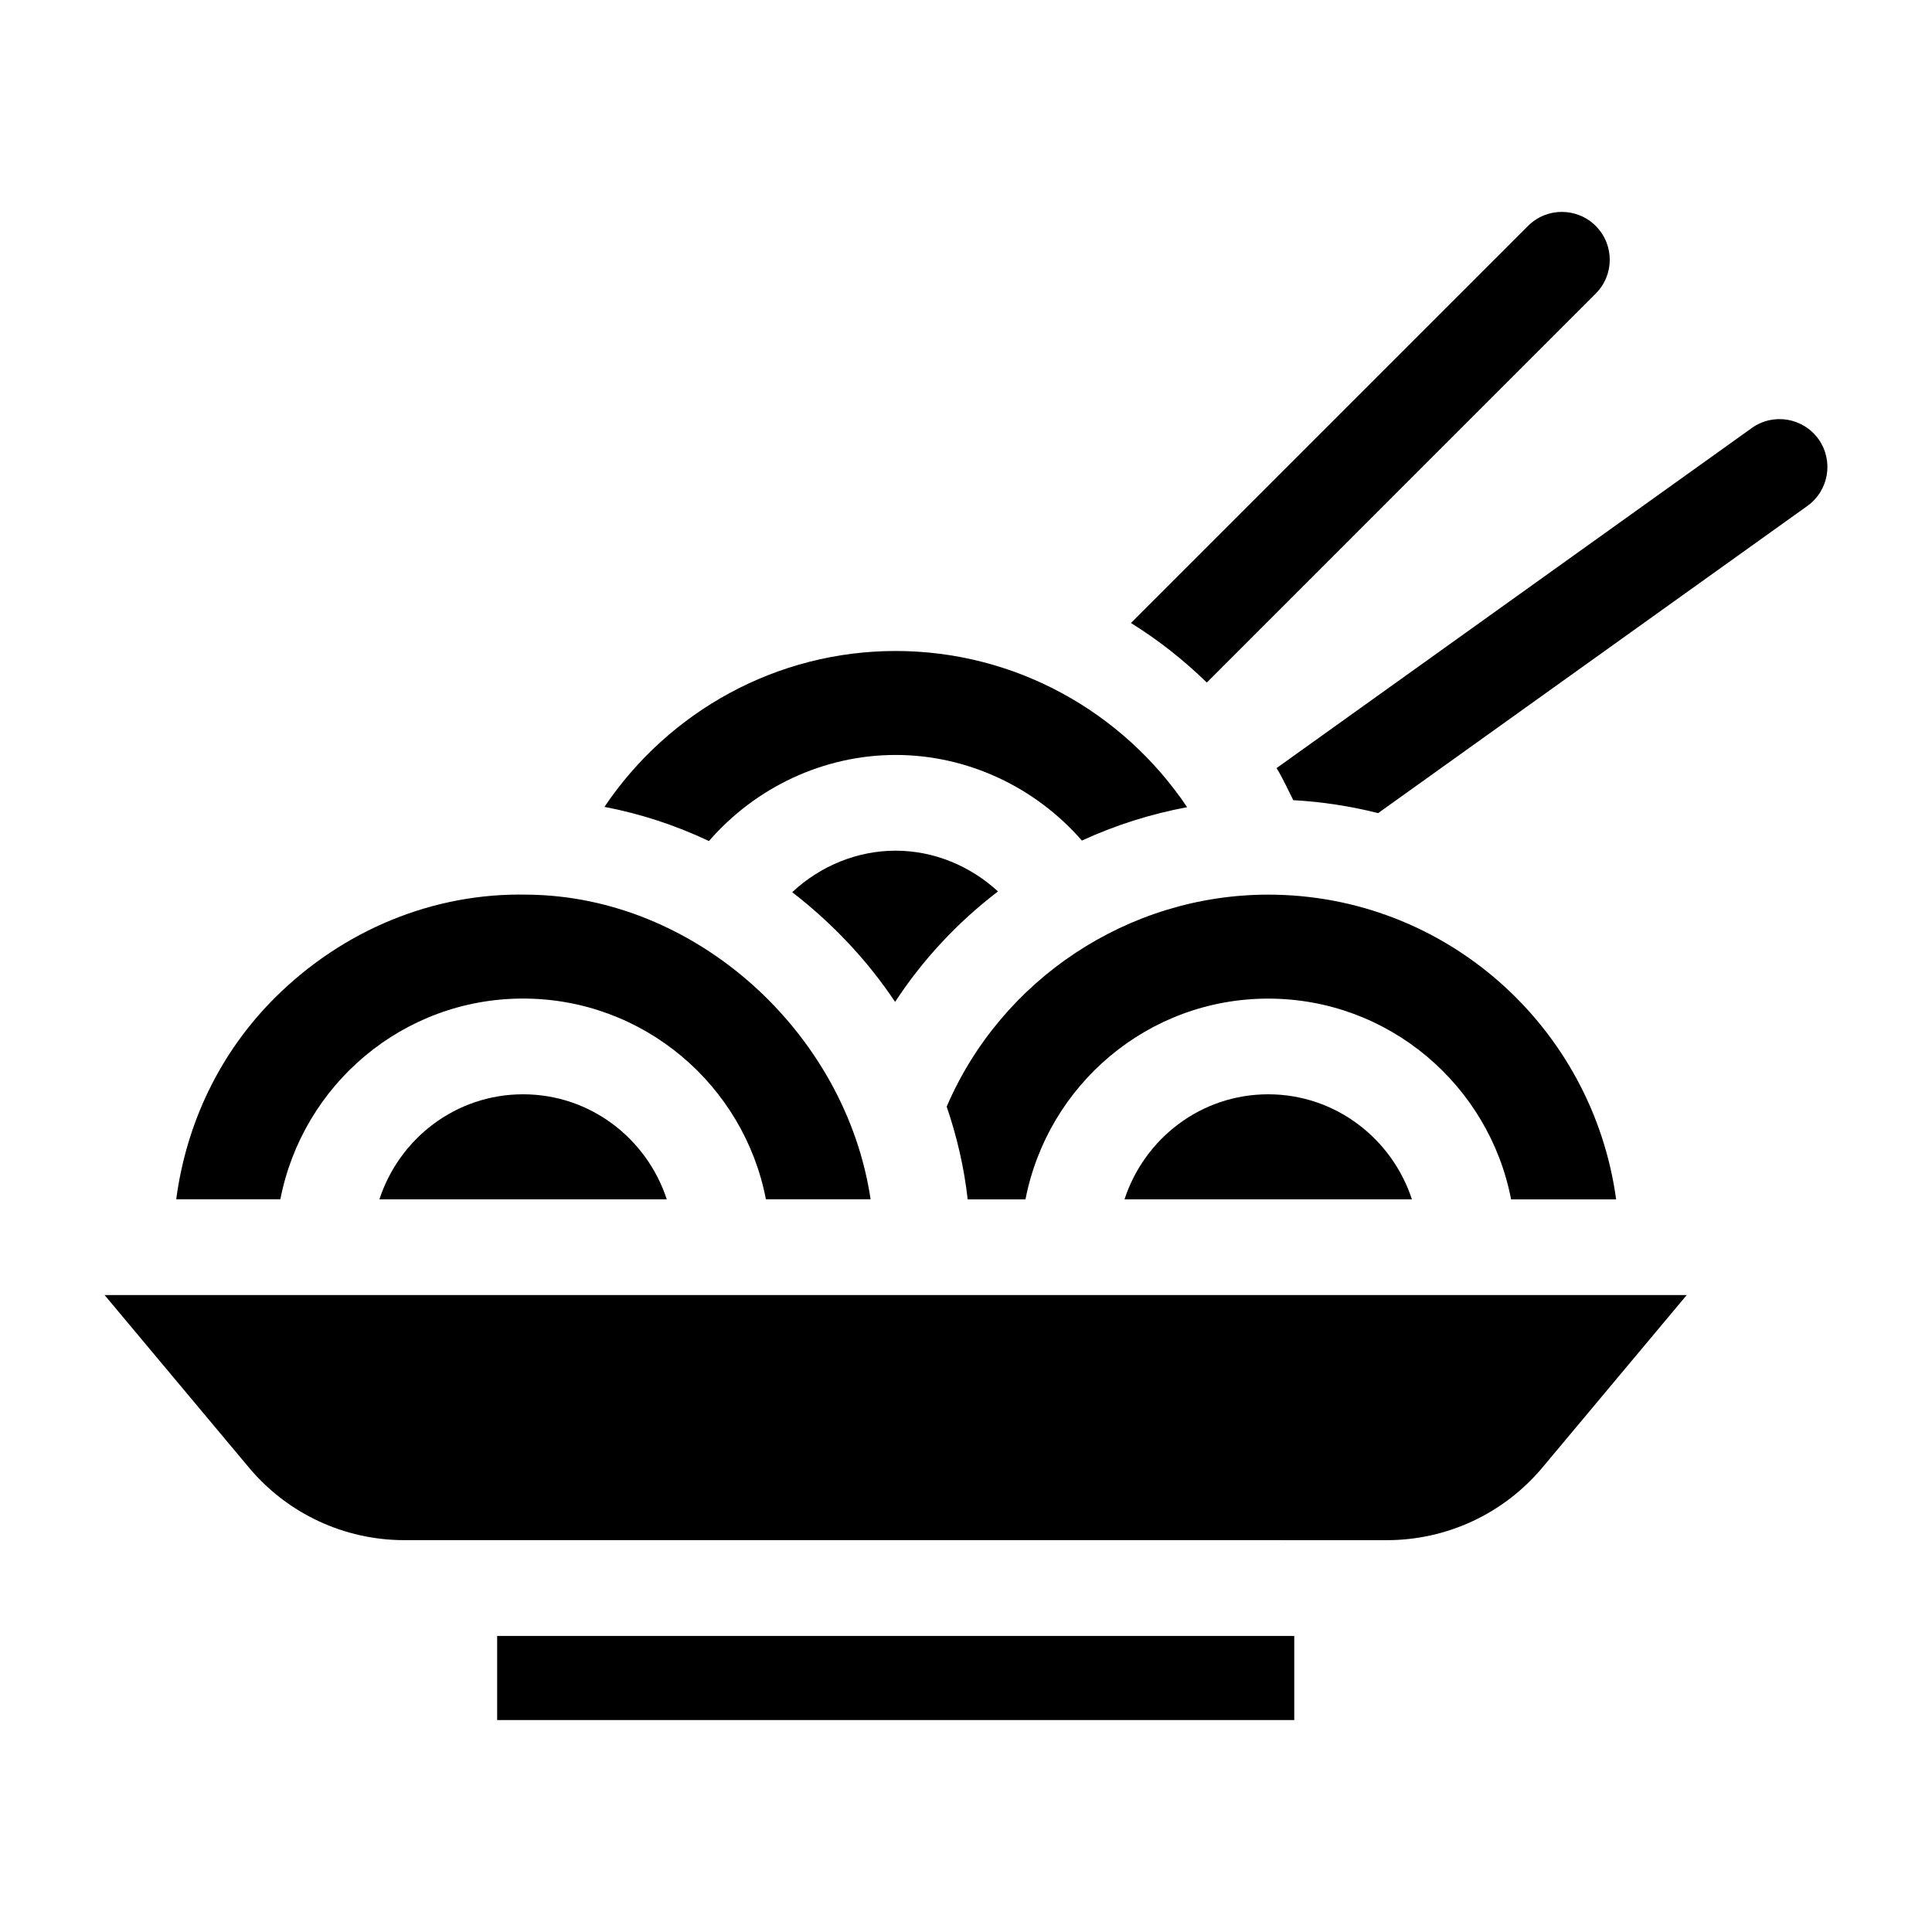<?xml version="1.0" encoding="UTF-8"?>
<!-- Uploaded to: SVG Repo, www.svgrepo.com, Generator: SVG Repo Mixer Tools -->
<svg fill="#000000" width="800px" height="800px" version="1.1" viewBox="144 144 512 512" xmlns="http://www.w3.org/2000/svg">
 <g>
  <path d="m408.48 380.24c-7.336-6.754-16.973-10.801-27.129-10.801-10.281 0-20.043 4.109-27.41 11.004 10.562 8.156 19.852 17.949 27.27 29.062 7.418-11.301 16.625-21.156 27.27-29.266z"/>
  <path d="m381.36 344.07c19.035 0 37.016 8.535 49.359 22.688 8.832-4.062 18.184-7.039 27.883-8.848-17.145-25.504-45.801-41.391-77.242-41.391-31.41 0-60.031 15.855-77.176 41.312 9.668 1.844 18.941 4.914 27.695 9.055 12.34-14.234 30.383-22.816 49.48-22.816z"/>
  <path d="m480.09 434c-17.84 0-32.812 11.73-38.086 27.836h76.168c-5.273-16.09-20.262-27.836-38.082-27.836z"/>
  <path d="m511.51 552.16c15.949 0 31-7.023 41.25-19.254l38.242-45.703-419.29-0.004 38.242 45.703c10.234 12.234 25.27 19.254 41.234 19.254z"/>
  <path d="m282.62 434c-17.84 0-32.812 11.73-38.07 27.836h76.152c-5.269-16.09-20.242-27.836-38.082-27.836z"/>
  <path d="m275.75 577.54h211.24v22.293h-211.24z"/>
  <path d="m480.09 381.09c-37.109 0-70.754 22.484-85.207 56.176 2.691 7.902 4.629 16.105 5.559 24.578h15.32c5.902-30.371 32.48-53.199 64.332-53.199 31.93 0 58.535 22.953 64.363 53.199h27.836c-6.227-45.629-45.145-80.754-92.203-80.754z"/>
  <path d="m283.73 381.09c-24.984-0.551-48.84 9.445-66.723 27.176-14.754 14.641-23.617 33.379-26.309 53.562h27.598c5.902-30.371 32.465-53.199 64.332-53.199 31.93 0 58.535 22.953 64.348 53.199h27.742c-6.555-44.008-46.215-80.375-90.988-80.738z"/>
  <path d="m463.82 324.88 103.06-103.07c4.961-4.961 4.961-12.988 0-17.934-4.961-4.961-12.988-4.961-17.934 0l-105.23 105.23c7.258 4.5 13.949 9.793 20.105 15.773z"/>
  <path d="m509.21 359.49 113.77-81.414c5.699-4.078 7.008-11.996 2.945-17.695-4.062-5.684-11.996-7.039-17.711-2.93l-125.91 90.102c1.668 2.691 2.977 5.652 4.426 8.5 7.711 0.43 15.223 1.598 22.48 3.438z"/>
 </g>
</svg>